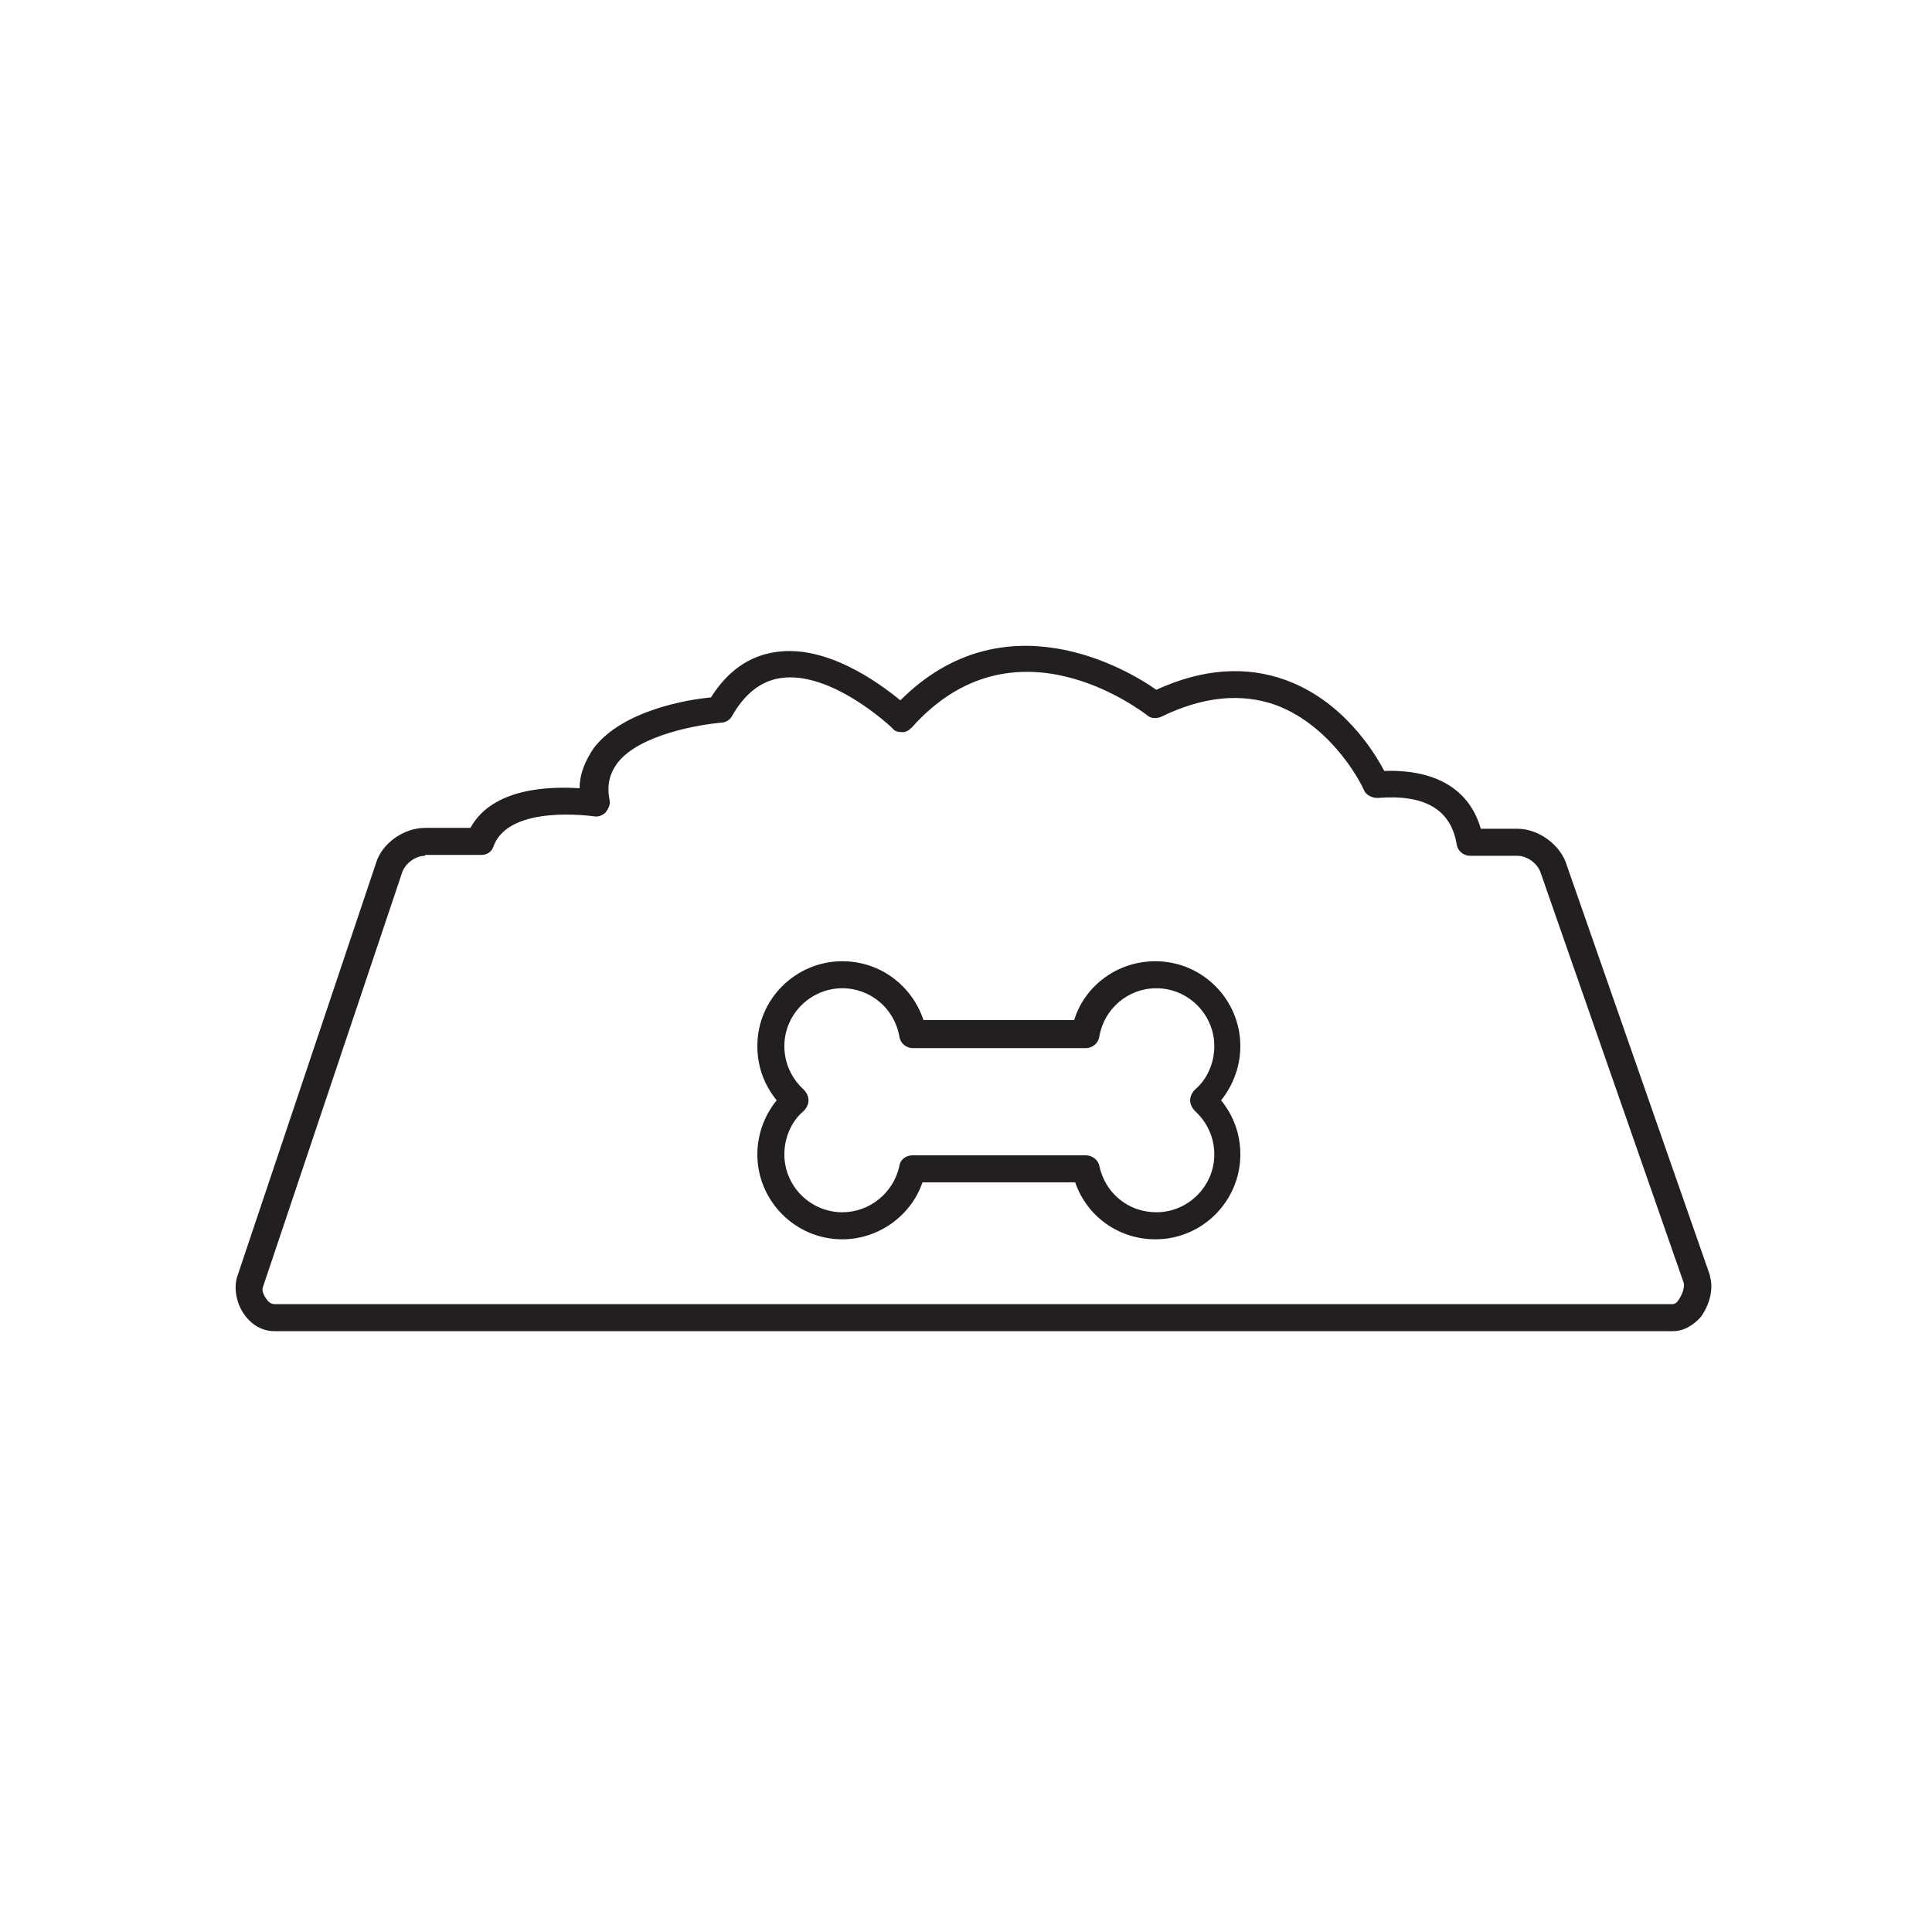 <?xml version="1.0" encoding="UTF-8"?>
<svg xmlns="http://www.w3.org/2000/svg" xmlns:xlink="http://www.w3.org/1999/xlink" width="60pt" height="60pt" viewBox="0 0 60 60" version="1.1">
<g id="surface1">
<path style=" stroke:none;fill-rule:nonzero;fill:rgb(13.725%,12.157%,12.549%);fill-opacity:1;" d="M 51.961 41.34 L 8.52 41.34 C 8.16 41.34 7.828 41.16 7.59 40.828 C 7.352 40.5 7.262 40.051 7.352 39.691 L 11.672 26.82 C 11.852 26.191 12.539 25.711 13.199 25.711 L 14.609 25.711 C 15.301 24.449 17.102 24.422 18 24.48 C 18 24.031 18.18 23.609 18.449 23.219 C 19.352 22.051 21.391 21.719 22.078 21.66 C 22.59 20.852 23.25 20.371 24.09 20.25 C 25.648 20.012 27.27 21.18 27.961 21.75 C 31.172 18.539 34.98 20.762 35.91 21.422 C 37.352 20.762 38.699 20.672 39.93 21.121 C 41.672 21.75 42.66 23.309 42.988 23.941 C 45.031 23.879 45.75 24.898 45.988 25.738 L 47.129 25.738 C 47.789 25.738 48.48 26.25 48.66 26.879 L 53.102 39.602 C 53.102 39.602 53.102 39.602 53.102 39.629 C 53.219 40.02 53.102 40.5 52.828 40.891 C 52.59 41.16 52.289 41.34 51.961 41.34 Z M 13.199 26.578 C 12.898 26.578 12.57 26.82 12.48 27.121 L 8.16 39.988 C 8.129 40.078 8.191 40.23 8.281 40.352 C 8.34 40.441 8.43 40.5 8.52 40.5 L 51.961 40.5 C 51.988 40.5 52.078 40.469 52.141 40.352 C 52.262 40.172 52.32 39.961 52.289 39.84 L 47.852 27.121 C 47.762 26.82 47.43 26.578 47.129 26.578 L 45.66 26.578 C 45.449 26.578 45.27 26.43 45.238 26.219 C 45.059 25.141 44.25 24.66 42.781 24.781 C 42.602 24.781 42.422 24.691 42.359 24.539 C 42.359 24.512 41.461 22.59 39.629 21.898 C 38.551 21.512 37.352 21.629 36.059 22.262 C 35.91 22.32 35.73 22.32 35.609 22.199 C 35.43 22.078 31.5 19.02 28.32 22.59 C 28.23 22.68 28.141 22.738 28.02 22.738 C 27.898 22.738 27.781 22.711 27.719 22.621 C 27.691 22.59 25.828 20.82 24.238 21.059 C 23.641 21.148 23.129 21.539 22.738 22.23 C 22.68 22.352 22.531 22.441 22.41 22.441 C 21.75 22.5 19.859 22.801 19.172 23.699 C 18.93 24.031 18.84 24.391 18.93 24.84 C 18.961 24.988 18.898 25.109 18.809 25.23 C 18.719 25.32 18.57 25.379 18.449 25.352 C 18.422 25.352 15.809 24.961 15.328 26.281 C 15.27 26.461 15.121 26.551 14.941 26.551 L 13.199 26.551 Z M 35.879 38.488 C 34.738 38.488 33.75 37.77 33.391 36.719 L 28.648 36.719 C 28.289 37.77 27.27 38.488 26.16 38.488 C 24.691 38.488 23.52 37.289 23.52 35.852 C 23.52 35.25 23.73 34.648 24.121 34.172 C 23.73 33.691 23.52 33.121 23.52 32.488 C 23.52 31.02 24.719 29.852 26.16 29.852 C 27.328 29.852 28.32 30.602 28.68 31.68 L 33.359 31.68 C 33.691 30.602 34.711 29.852 35.879 29.852 C 37.352 29.852 38.52 31.051 38.52 32.488 C 38.52 33.09 38.309 33.691 37.922 34.172 C 38.309 34.648 38.52 35.219 38.52 35.852 C 38.52 37.289 37.352 38.488 35.879 38.488 Z M 28.352 35.879 L 33.719 35.879 C 33.93 35.879 34.109 36.031 34.141 36.211 C 34.32 37.051 35.039 37.648 35.91 37.648 C 36.898 37.648 37.711 36.84 37.711 35.852 C 37.711 35.34 37.5 34.859 37.109 34.5 C 37.02 34.41 36.961 34.289 36.961 34.172 C 36.961 34.051 37.02 33.93 37.109 33.84 C 37.5 33.512 37.711 33 37.711 32.488 C 37.711 31.5 36.898 30.691 35.91 30.691 C 35.039 30.691 34.289 31.32 34.141 32.191 C 34.109 32.398 33.93 32.551 33.719 32.551 L 28.352 32.551 C 28.141 32.551 27.961 32.398 27.93 32.191 C 27.781 31.32 27.031 30.691 26.16 30.691 C 25.172 30.691 24.359 31.5 24.359 32.488 C 24.359 33 24.57 33.48 24.961 33.84 C 25.051 33.93 25.109 34.051 25.109 34.172 C 25.109 34.289 25.051 34.41 24.961 34.5 C 24.57 34.828 24.359 35.34 24.359 35.852 C 24.359 36.84 25.172 37.648 26.16 37.648 C 27 37.648 27.75 37.051 27.93 36.211 C 27.961 36 28.141 35.879 28.352 35.879 Z M 28.352 35.879 "/>
</g>
</svg>

